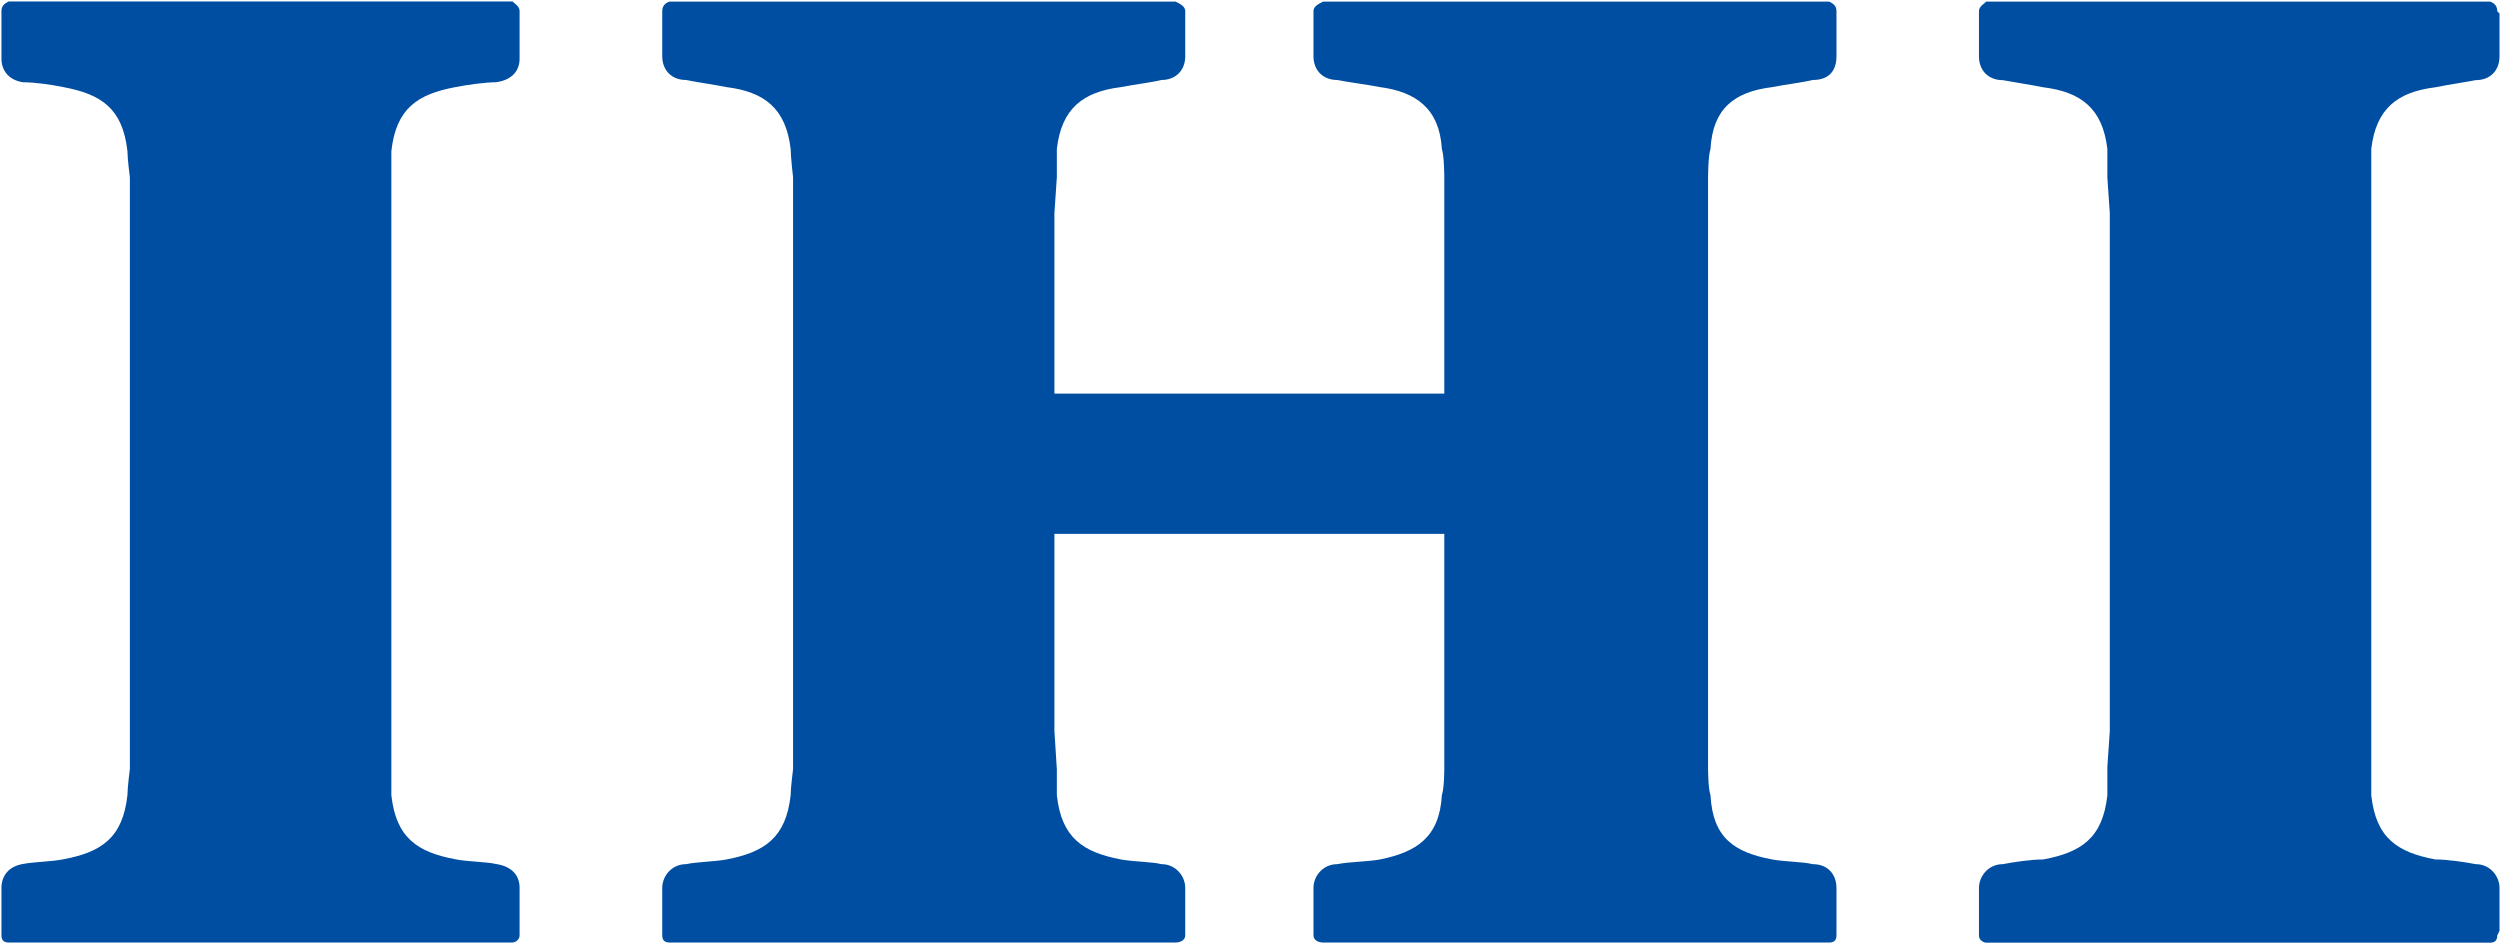 <svg version="1.2" xmlns="http://www.w3.org/2000/svg" viewBox="0 0 1544 583" width="1544" height="583">
	<title>IHI_GroupsESG_Management-1-pdf-svg</title>
	<defs>
		<clipPath clipPathUnits="userSpaceOnUse" id="cp1">
			<path d="m-17822.6-8249.35h22884.94v17052.35h-22884.94z"/>
		</clipPath>
	</defs>
	<style>
		.s0 { fill: #004ea2 } 
	</style>
	<g id="Clip-Path: Page 1" clip-path="url(#cp1)">
		<g id="Page 1">
			<path id="Path 2" fill-rule="evenodd" class="s0" d="m320.9 577.7c0 2.9-2.9 4.4-4.4 4.4 0 0-309.7 0-311.2 0q-4.4 0-4.4-4.4v-29.4c0-7.3 4.4-13.2 13.2-14.7 7.4-1.4 17.7-1.4 25-2.9 23.5-4.4 36.7-13.2 39.6-39.6 0-4.4 1.5-16.2 1.5-16.2v-365.4c0 0-1.5-11.7-1.5-16.1-2.9-26.4-16.1-35.2-39.6-39.6-7.3-1.5-17.6-3-25-3-8.8-1.4-13.2-7.3-13.2-14.6v-29.4c0-2.9 1.5-4.4 4.4-5.9h311.2c1.5 1.5 4.4 3 4.4 5.9v29.4c0 7.3-4.4 13.2-14.6 14.6-5.9 0-17.7 1.5-25 3-23.5 4.4-36.7 13.2-39.6 39.6 0 4.4 0 16.1 0 16.1 0 0 0 377.2 0 381.6 2.9 26.4 16.1 35.2 39.6 39.6 7.3 1.5 19.1 1.5 25 2.9 10.2 1.5 14.6 7.4 14.6 14.7zm490.3-29.3c0-7.4 5.9-14.7 14.7-14.7 7.3-1.5 19.1-1.5 26.4-2.9 22.1-4.5 36.7-13.3 38.2-39.7 1.5-4.4 1.5-16.1 1.5-16.1v-145.3h-240.8v121.8l1.5 23.5c0 0 0 11.7 0 16.1 2.9 26.4 16.1 35.2 39.6 39.7 7.4 1.4 19.1 1.4 25 2.9 8.8 0 14.7 7.3 14.7 14.7v29.3c0 2.9-3 4.4-5.9 4.4 0 0-311.2 0-312.7 0q-4.4 0-4.4-4.4c0 0 0-27.9 0-29.3 0-7.4 5.9-14.7 14.7-14.7 7.3-1.5 17.6-1.5 25-2.9 23.4-4.5 36.7-13.3 39.6-39.7 0-4.4 1.5-16.1 1.5-16.1v-365.4c0 0-1.5-13.2-1.5-17.6-2.9-25-16.2-35.3-39.6-38.2-7.4-1.5-17.7-2.9-25-4.4-8.8 0-14.7-5.9-14.7-14.7v-27.8q0-4.4 4.4-5.9h312.7c2.9 1.5 5.9 2.9 5.9 5.9v27.8c0 8.8-5.9 14.7-14.7 14.7-5.9 1.5-17.6 2.9-25 4.4-23.5 2.9-36.7 13.2-39.6 38.2 0 4.4 0 17.6 0 17.6l-1.5 22v111.5h240.8v-133.5c0 0 0-13.2-1.5-17.6-1.5-25-16.1-35.3-38.2-38.2-7.3-1.5-19.1-2.9-26.4-4.4-8.8 0-14.7-5.9-14.7-14.7v-27.8c0-3 3-4.4 5.9-5.9h312.7c2.9 1.5 4.4 2.9 4.4 5.9v27.8c0 8.8-4.4 14.7-14.7 14.7-5.9 1.5-17.6 2.9-25 4.4-23.4 2.9-36.7 13.2-38.1 38.2-1.5 4.4-1.5 17.6-1.5 17.6v365.4c0 0 0 11.7 1.5 16.1 1.4 26.4 14.7 35.3 38.1 39.7 7.4 1.4 19.1 1.4 25 2.9 10.3 0 14.7 7.3 14.7 14.7v29.3q0 4.4-4.4 4.4c0 0-308.3 0-309.8 0-1.4 0-2.9 0-2.9 0-2.9 0-5.9-1.5-5.9-4.4zm411 0c0-7.3 5.9-14.7 14.7-14.7 7.4-1.4 17.6-2.9 25-2.9 23.5-4.4 36.7-13.2 39.6-39.6 0-4.4 0-17.6 0-17.6l1.5-22v-320l-1.5-22c0 0 0-13.2 0-17.6-2.9-24.9-16.1-35.2-39.6-38.1-7.4-1.5-17.6-3-25-4.4-8.8 0-14.7-5.9-14.7-14.7v-27.9c0-2.9 3-4.4 4.5-5.9h311.2q4.4 1.5 4.4 5.9l1.4 1.5v26.4c0 8.8-5.8 14.7-14.7 14.7-7.3 1.4-17.6 2.9-24.9 4.4-23.5 2.9-36.7 13.2-39.6 38.1 0 4.4 0 381.6 0 381.6 0 0 0 13.2 0 17.6 2.9 26.4 16.1 35.2 39.6 39.6 7.3 0 17.6 1.5 24.9 2.9 8.9 0 14.7 7.4 14.7 14.7v26.4l-1.4 3q0 4.4-4.4 4.4h-311.2c-1.5 0-4.5-1.5-4.5-4.4z"/>
		</g>
	</g>
</svg>